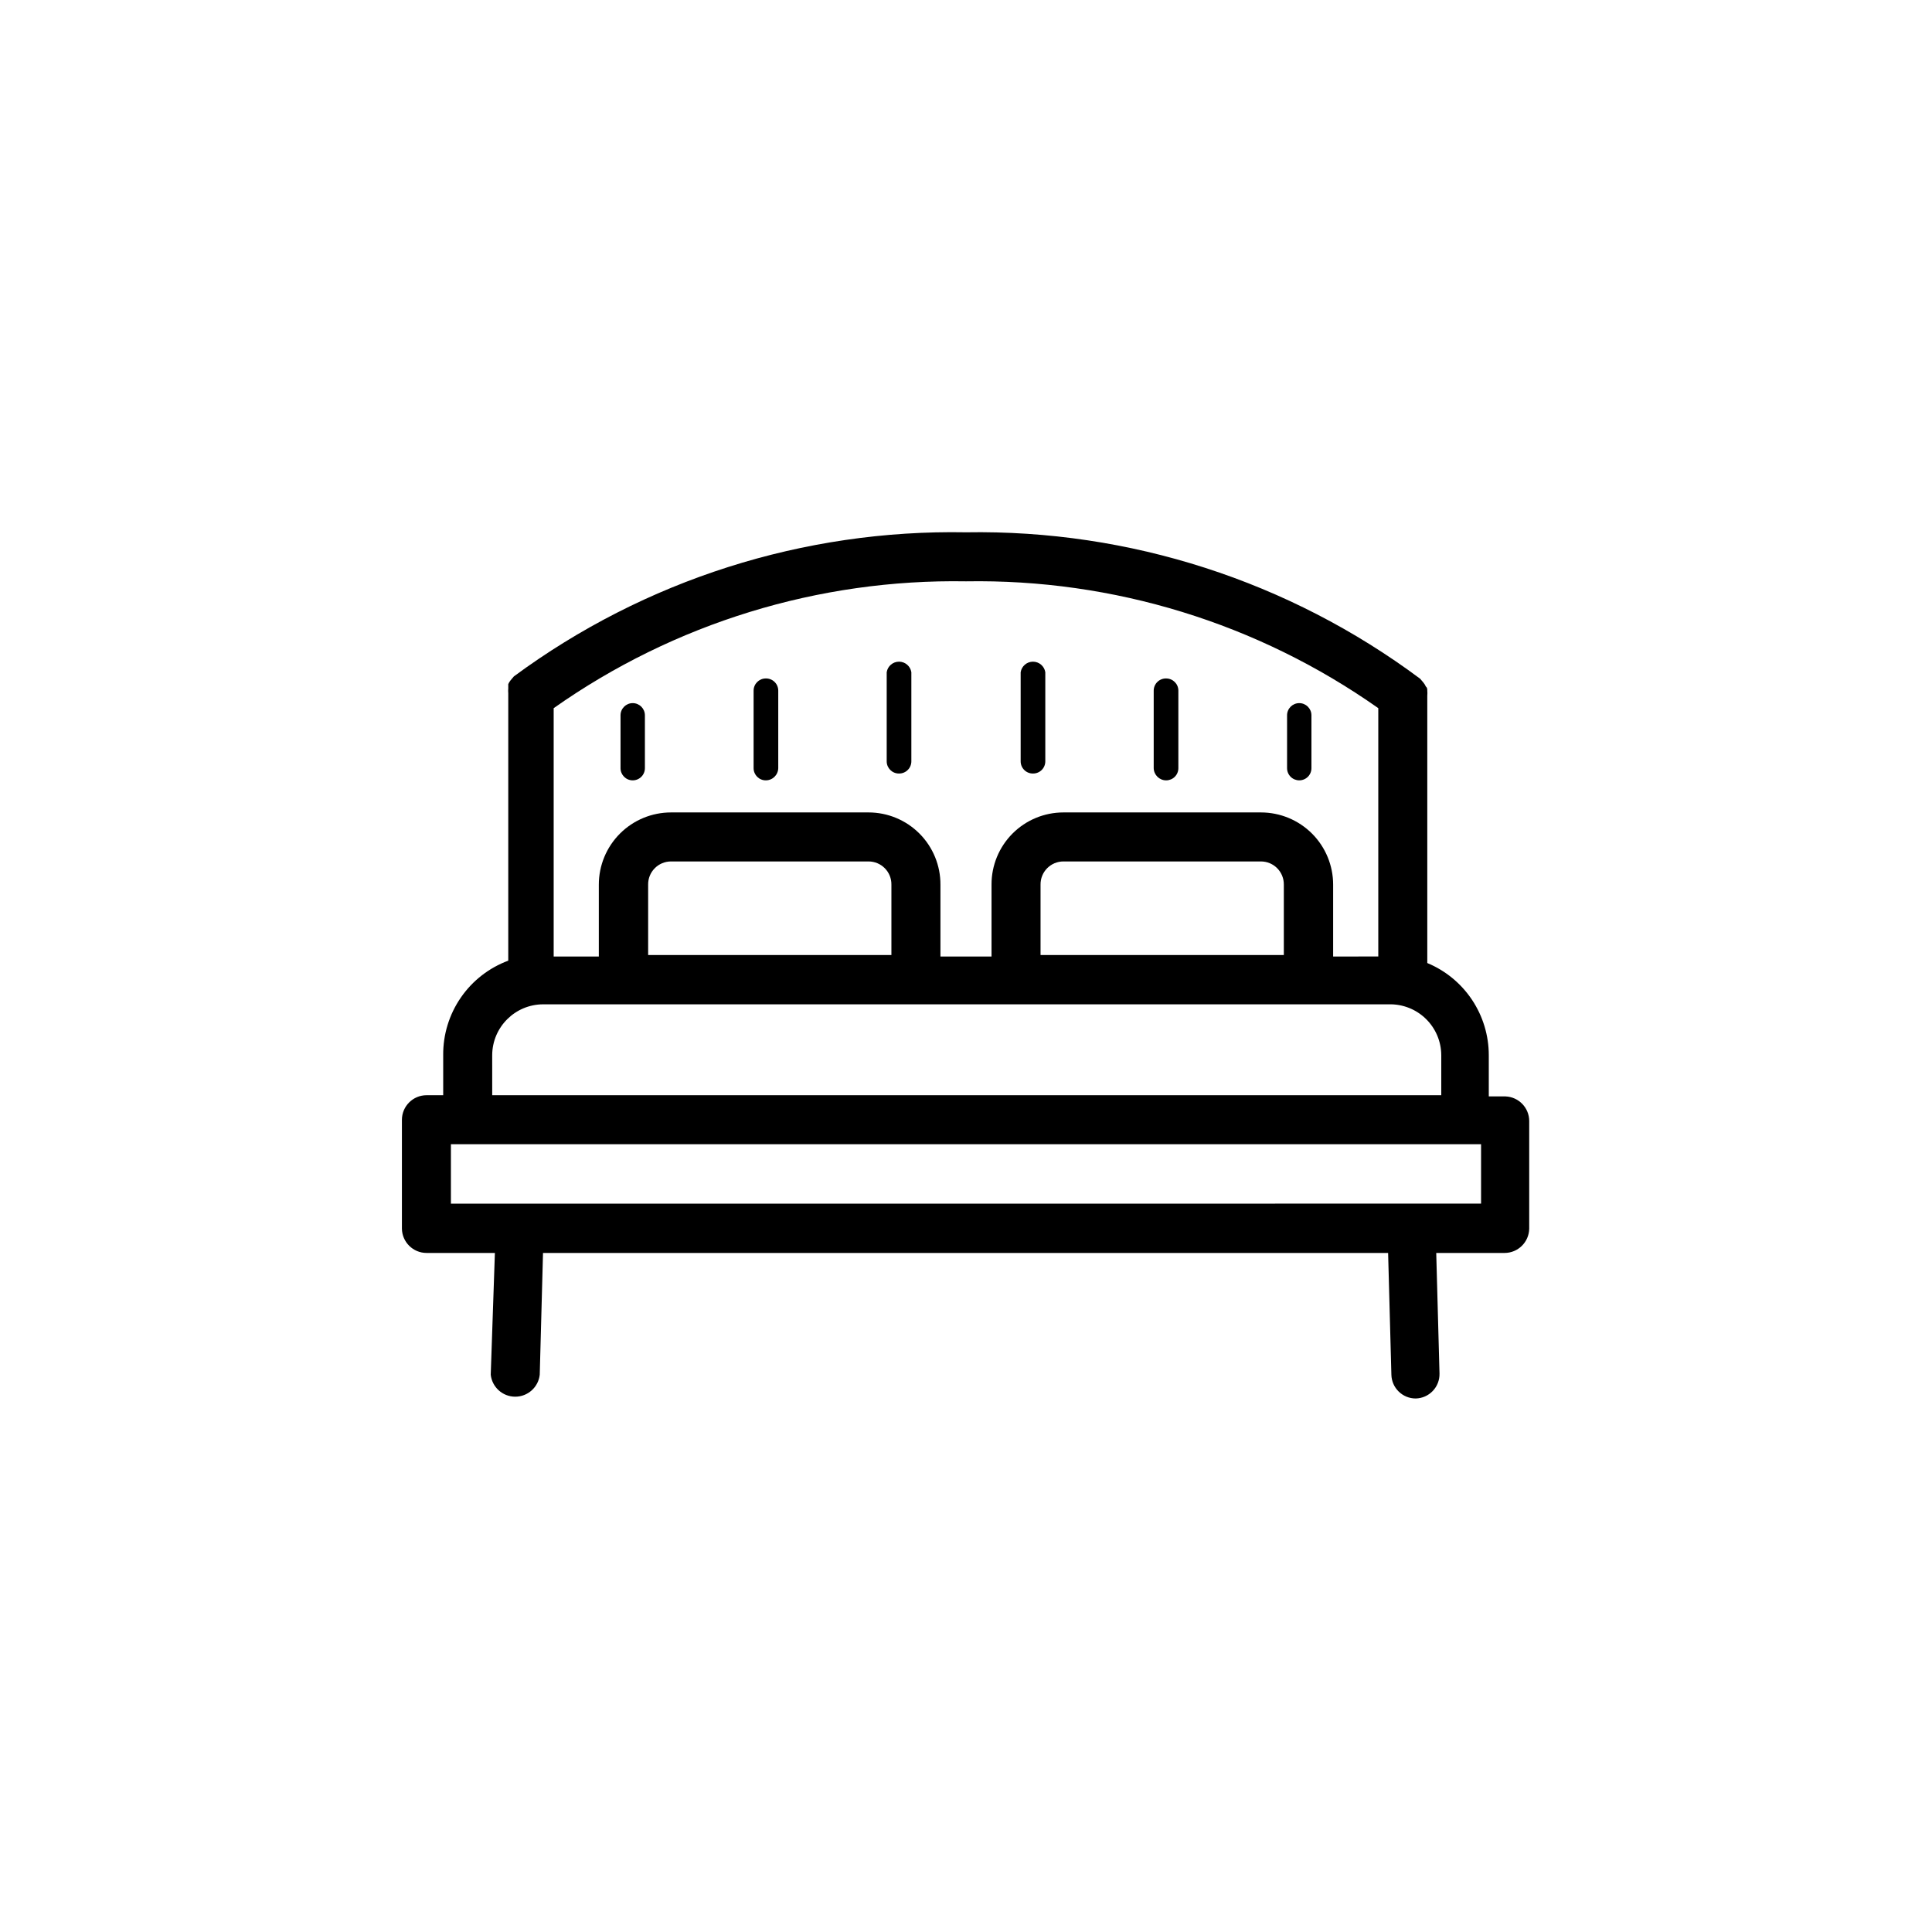 <?xml version="1.0" encoding="UTF-8"?>
<!-- Uploaded to: SVG Repo, www.svgrepo.com, Generator: SVG Repo Mixer Tools -->
<svg fill="#000000" width="800px" height="800px" version="1.1" viewBox="144 144 512 512" xmlns="http://www.w3.org/2000/svg">
 <g>
  <path d="m542.95 434.56h-4.406v-10.945c-0.004-5.219-1.555-10.324-4.453-14.668-2.902-4.344-7.019-7.731-11.844-9.734v-70.848c0.039-0.445 0.039-0.895 0-1.34 0-0.395 0-0.789-0.395-1.102h0.004c-0.164-0.367-0.375-0.711-0.633-1.023l-0.867-1.023h0.004c-34.727-25.891-77.055-39.539-120.36-38.809-43.051-0.789-85.16 12.629-119.81 38.18l-0.867 1.023c-0.254 0.312-0.465 0.656-0.629 1.023v1.102c-0.039 0.445-0.039 0.895 0 1.34v70.848c-5.098 1.895-9.492 5.312-12.574 9.793-3.086 4.481-4.715 9.801-4.668 15.238v10.629h-4.41 0.004c-3.609 0-6.535 2.926-6.535 6.535v28.812-0.004c0.043 3.578 2.957 6.457 6.535 6.457h18.105l-1.102 32.273c0.363 3.312 3.164 5.82 6.492 5.82 3.332 0 6.129-2.508 6.496-5.82l0.867-32.273h223.96l0.867 32.273c0.086 3.504 2.949 6.301 6.453 6.297 1.715-0.039 3.34-0.758 4.519-2 1.184-1.238 1.82-2.898 1.781-4.609l-0.867-31.961h18.105c3.578 0 6.488-2.879 6.535-6.457v-28.496c0-3.519-2.785-6.406-6.301-6.531zm-33.691-102.89v65.809l-11.965 0.004v-19.051c0-5.074-2.016-9.938-5.602-13.527-3.59-3.586-8.453-5.602-13.527-5.602h-52.348c-5.066 0-9.926 2.016-13.5 5.606-3.574 3.59-5.574 8.457-5.551 13.523v19.051h-13.539v-19.051c0.02-5.066-1.98-9.934-5.555-13.523s-8.43-5.606-13.496-5.606h-52.352c-5.07 0-9.938 2.016-13.523 5.602-3.59 3.59-5.606 8.453-5.606 13.527v19.051h-11.965v-65.812c31.934-22.508 70.199-34.277 109.27-33.613 39.062-0.664 77.328 11.105 109.26 33.613zm-89.504 65.418v-18.656c-0.023-1.621 0.609-3.184 1.746-4.336 1.141-1.156 2.695-1.805 4.316-1.805h52.348c1.621 0 3.176 0.648 4.312 1.805 1.141 1.152 1.77 2.715 1.75 4.336v18.656zm-103.99 0v-18.656c-0.023-1.621 0.605-3.184 1.746-4.336 1.137-1.156 2.691-1.805 4.312-1.805h52.352c1.621 0 3.172 0.648 4.312 1.805 1.141 1.152 1.77 2.715 1.746 4.336v18.656zm-41.328 26.527c0.043-7.414 6.043-13.418 13.461-13.461h224.2c3.629-0.082 7.144 1.293 9.75 3.828 2.606 2.531 4.082 6 4.102 9.633v10.629h-251.51zm262.06 39.359-273 0.004v-15.746h273z"/>
  <path d="m311.68 350.8c0.855 0 1.676-0.34 2.281-0.945 0.605-0.605 0.945-1.426 0.945-2.281v-14.012c0-1.781-1.445-3.227-3.227-3.227-1.785 0-3.231 1.445-3.231 3.227v14.012c0 1.781 1.445 3.227 3.231 3.227z"/>
  <path d="m346.94 350.8c1.797 0.004 3.262-1.43 3.305-3.227v-20.547c0-0.867-0.348-1.703-0.973-2.309-0.621-0.609-1.461-0.938-2.332-0.918-1.781 0-3.227 1.445-3.227 3.227v20.547c0 1.781 1.445 3.227 3.227 3.227z"/>
  <path d="m382.21 348.99c0.871 0.02 1.711-0.309 2.332-0.918 0.625-0.605 0.977-1.441 0.977-2.309v-23.617c-0.254-1.609-1.641-2.797-3.269-2.797s-3.016 1.188-3.266 2.797v23.617c0 1.781 1.445 3.227 3.227 3.227z"/>
  <path d="m417.79 348.99c0.855 0 1.676-0.34 2.281-0.945 0.605-0.605 0.945-1.426 0.945-2.281v-23.617c-0.25-1.609-1.637-2.797-3.266-2.797s-3.016 1.188-3.266 2.797v23.617c0 0.867 0.348 1.703 0.973 2.309 0.621 0.609 1.461 0.938 2.332 0.918z"/>
  <path d="m453.05 350.8c0.855 0 1.68-0.34 2.285-0.945 0.605-0.605 0.945-1.426 0.945-2.281v-20.547c0-1.781-1.445-3.227-3.231-3.227-0.867-0.02-1.711 0.309-2.332 0.918-0.621 0.605-0.973 1.441-0.973 2.309v20.547c0.043 1.797 1.512 3.231 3.305 3.227z"/>
  <path d="m488.32 350.8c0.855 0 1.676-0.34 2.281-0.945 0.605-0.605 0.945-1.426 0.945-2.281v-14.012c0-1.781-1.445-3.227-3.227-3.227-1.785 0-3.231 1.445-3.231 3.227v14.012c0 0.855 0.34 1.676 0.945 2.281 0.605 0.605 1.426 0.945 2.285 0.945z"/>
 </g>
</svg>
